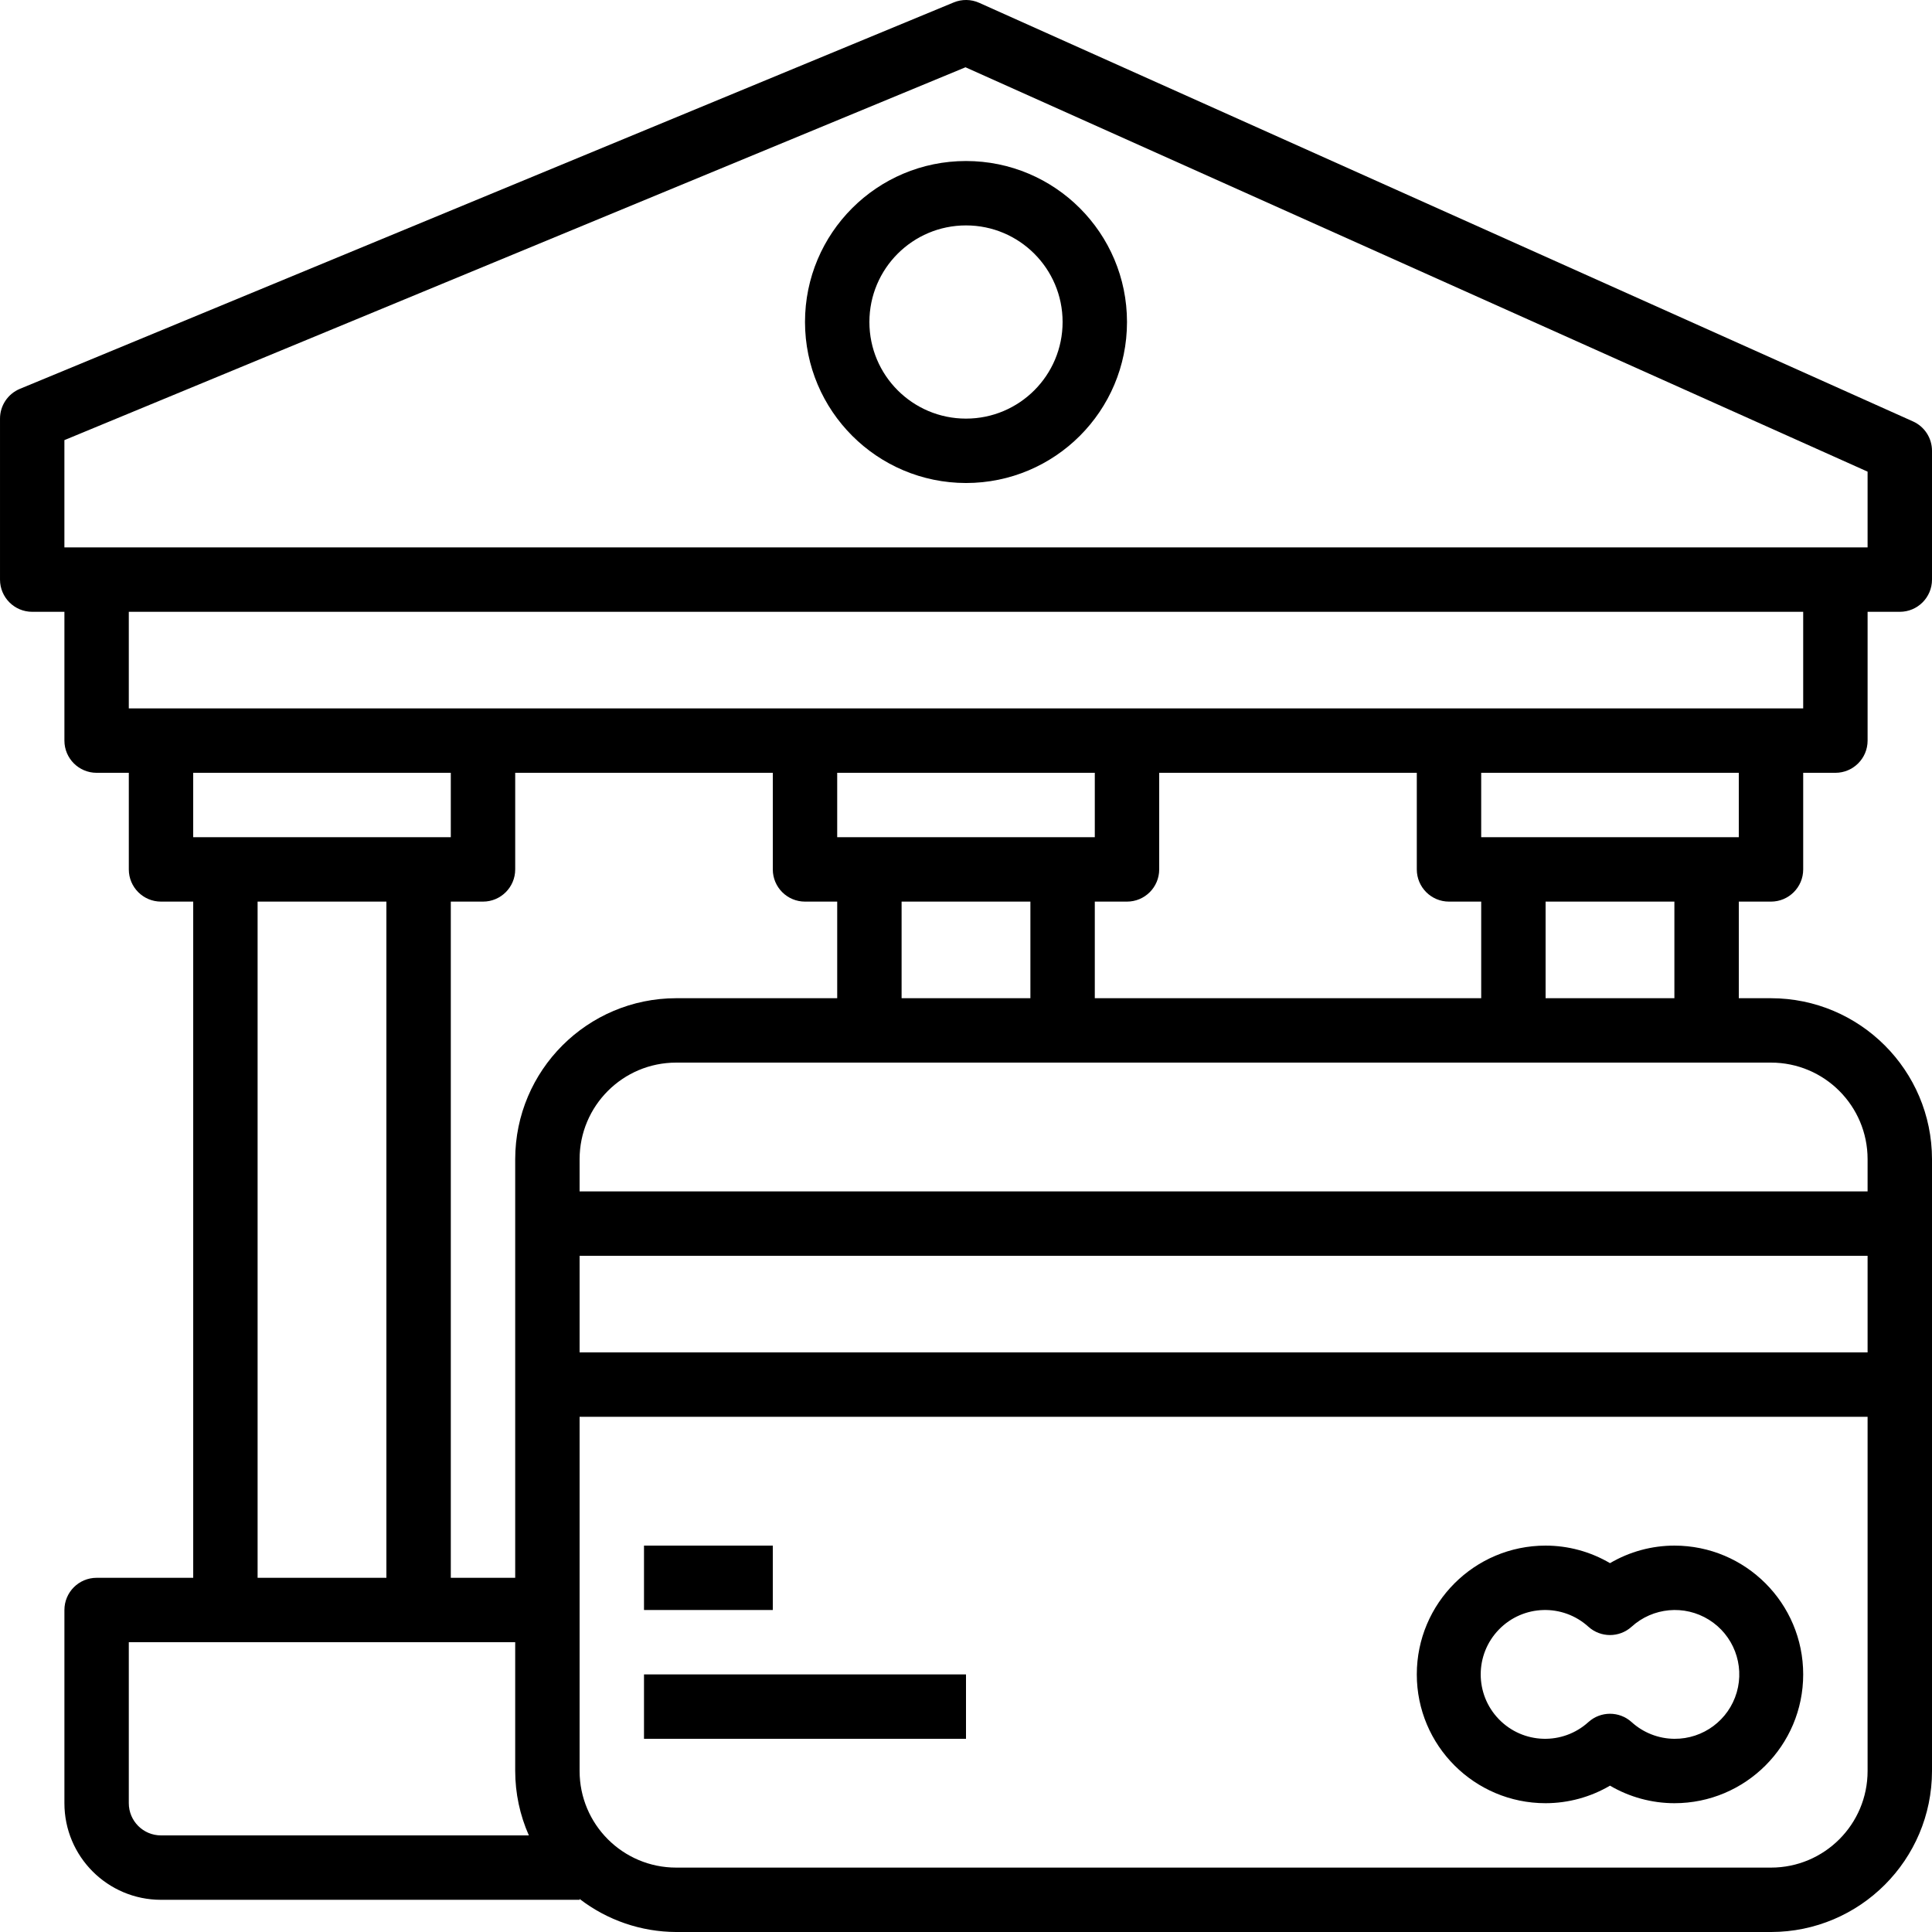 <svg height="480pt" viewBox="0 0 480 480.003" width="480pt" xmlns="http://www.w3.org/2000/svg"><path d="m416 384.004c-5.625.004-11.148 1.508-16 4.359-4.848-2.852-10.371-4.355-16-4.359-17.672 0-32 14.324-32 32 0 17.672 14.328 32 32 32 5.629-.008 11.152-1.512 16-4.359 4.852 2.848 10.375 4.352 16 4.359 17.676 0 32-14.328 32-32 0-17.676-14.324-32-32-32zm0 48c-3.941-.027-7.734-1.512-10.648-4.168-3.039-2.738-7.66-2.738-10.703 0-6.391 5.816-16.246 5.508-22.258-.699-6.016-6.203-6.016-16.062 0-22.27 6.012-6.207 15.867-6.512 22.258-.695 3.043 2.738 7.664 2.738 10.703 0 5.301-4.824 13.156-5.535 19.234-1.746 6.082 3.789 8.898 11.16 6.902 18.039-1.996 6.879-8.324 11.594-15.488 11.539zm0 0"/><path d="m160 384.004h32v16h-32zm0 0"/><path d="m160 416.004h80v16h-80zm0 0"/><path d="m440 224.004c4.418 0 8-3.582 8-8v-24h8c4.418 0 8-3.582 8-8v-32h8c4.418 0 8-3.582 8-8v-32c.004-3.156-1.848-6.016-4.727-7.305l-232-104c-2.012-.902-4.301-.934-6.336-.09l-232 96c-2.988 1.242-4.938 4.156-4.938 7.395v40c0 4.418 3.582 8 8 8h8v32c0 4.418 3.582 8 8 8h8v24c0 4.418 3.582 8 8 8h8v168h-24c-4.418 0-8 3.582-8 8v48c0 13.254 10.746 24 24 24h104v-.211c6.883 5.297 15.316 8.18 24 8.211h272c22.082-.027 39.977-17.922 40-40v-152c-.023-22.082-17.918-39.977-40-40h-8v-24zm-8-16h-64v-16h64zm-160 40v-24h8c4.418 0 8-3.582 8-8v-24h64v24c0 4.418 3.582 8 8 8h8v24zm-104 0c-22.078.023-39.973 17.918-40 40v104h-16v-168h8c4.418 0 8-3.582 8-8v-24h64v24c0 4.418 3.582 8 8 8h8v24zm296 88h-320v-24h320zm-256-128v-16h64v16zm16 16h32v24h-32zm-208-114.656 223.875-92.633 224.125 100.465v18.824h-448zm432 42.656v24h-416v-24zm-336 40v16h-64v-16zm-48 32h32v168h-32zm-32 224v-40h96v32c.008 5.512 1.16 10.961 3.395 16h-91.395c-4.418 0-8-3.582-8-8zm408 16h-272c-13.254 0-24-10.746-24-24v-88h320v88c0 13.254-10.742 24-24 24zm24-176v8h-320v-8c0-13.258 10.746-24 24-24h272c13.258 0 24 10.742 24 24zm-48-40h-32v-24h32zm0 0"/><path d="m240 120.004c22.094 0 40-17.91 40-40 0-22.094-17.906-40-40-40-22.09 0-40 17.906-40 40 .027 22.078 17.922 39.973 40 40zm0-64c13.258 0 24 10.742 24 24 0 13.254-10.742 24-24 24-13.254 0-24-10.746-24-24 0-13.258 10.746-24 24-24zm0 0"/></svg>